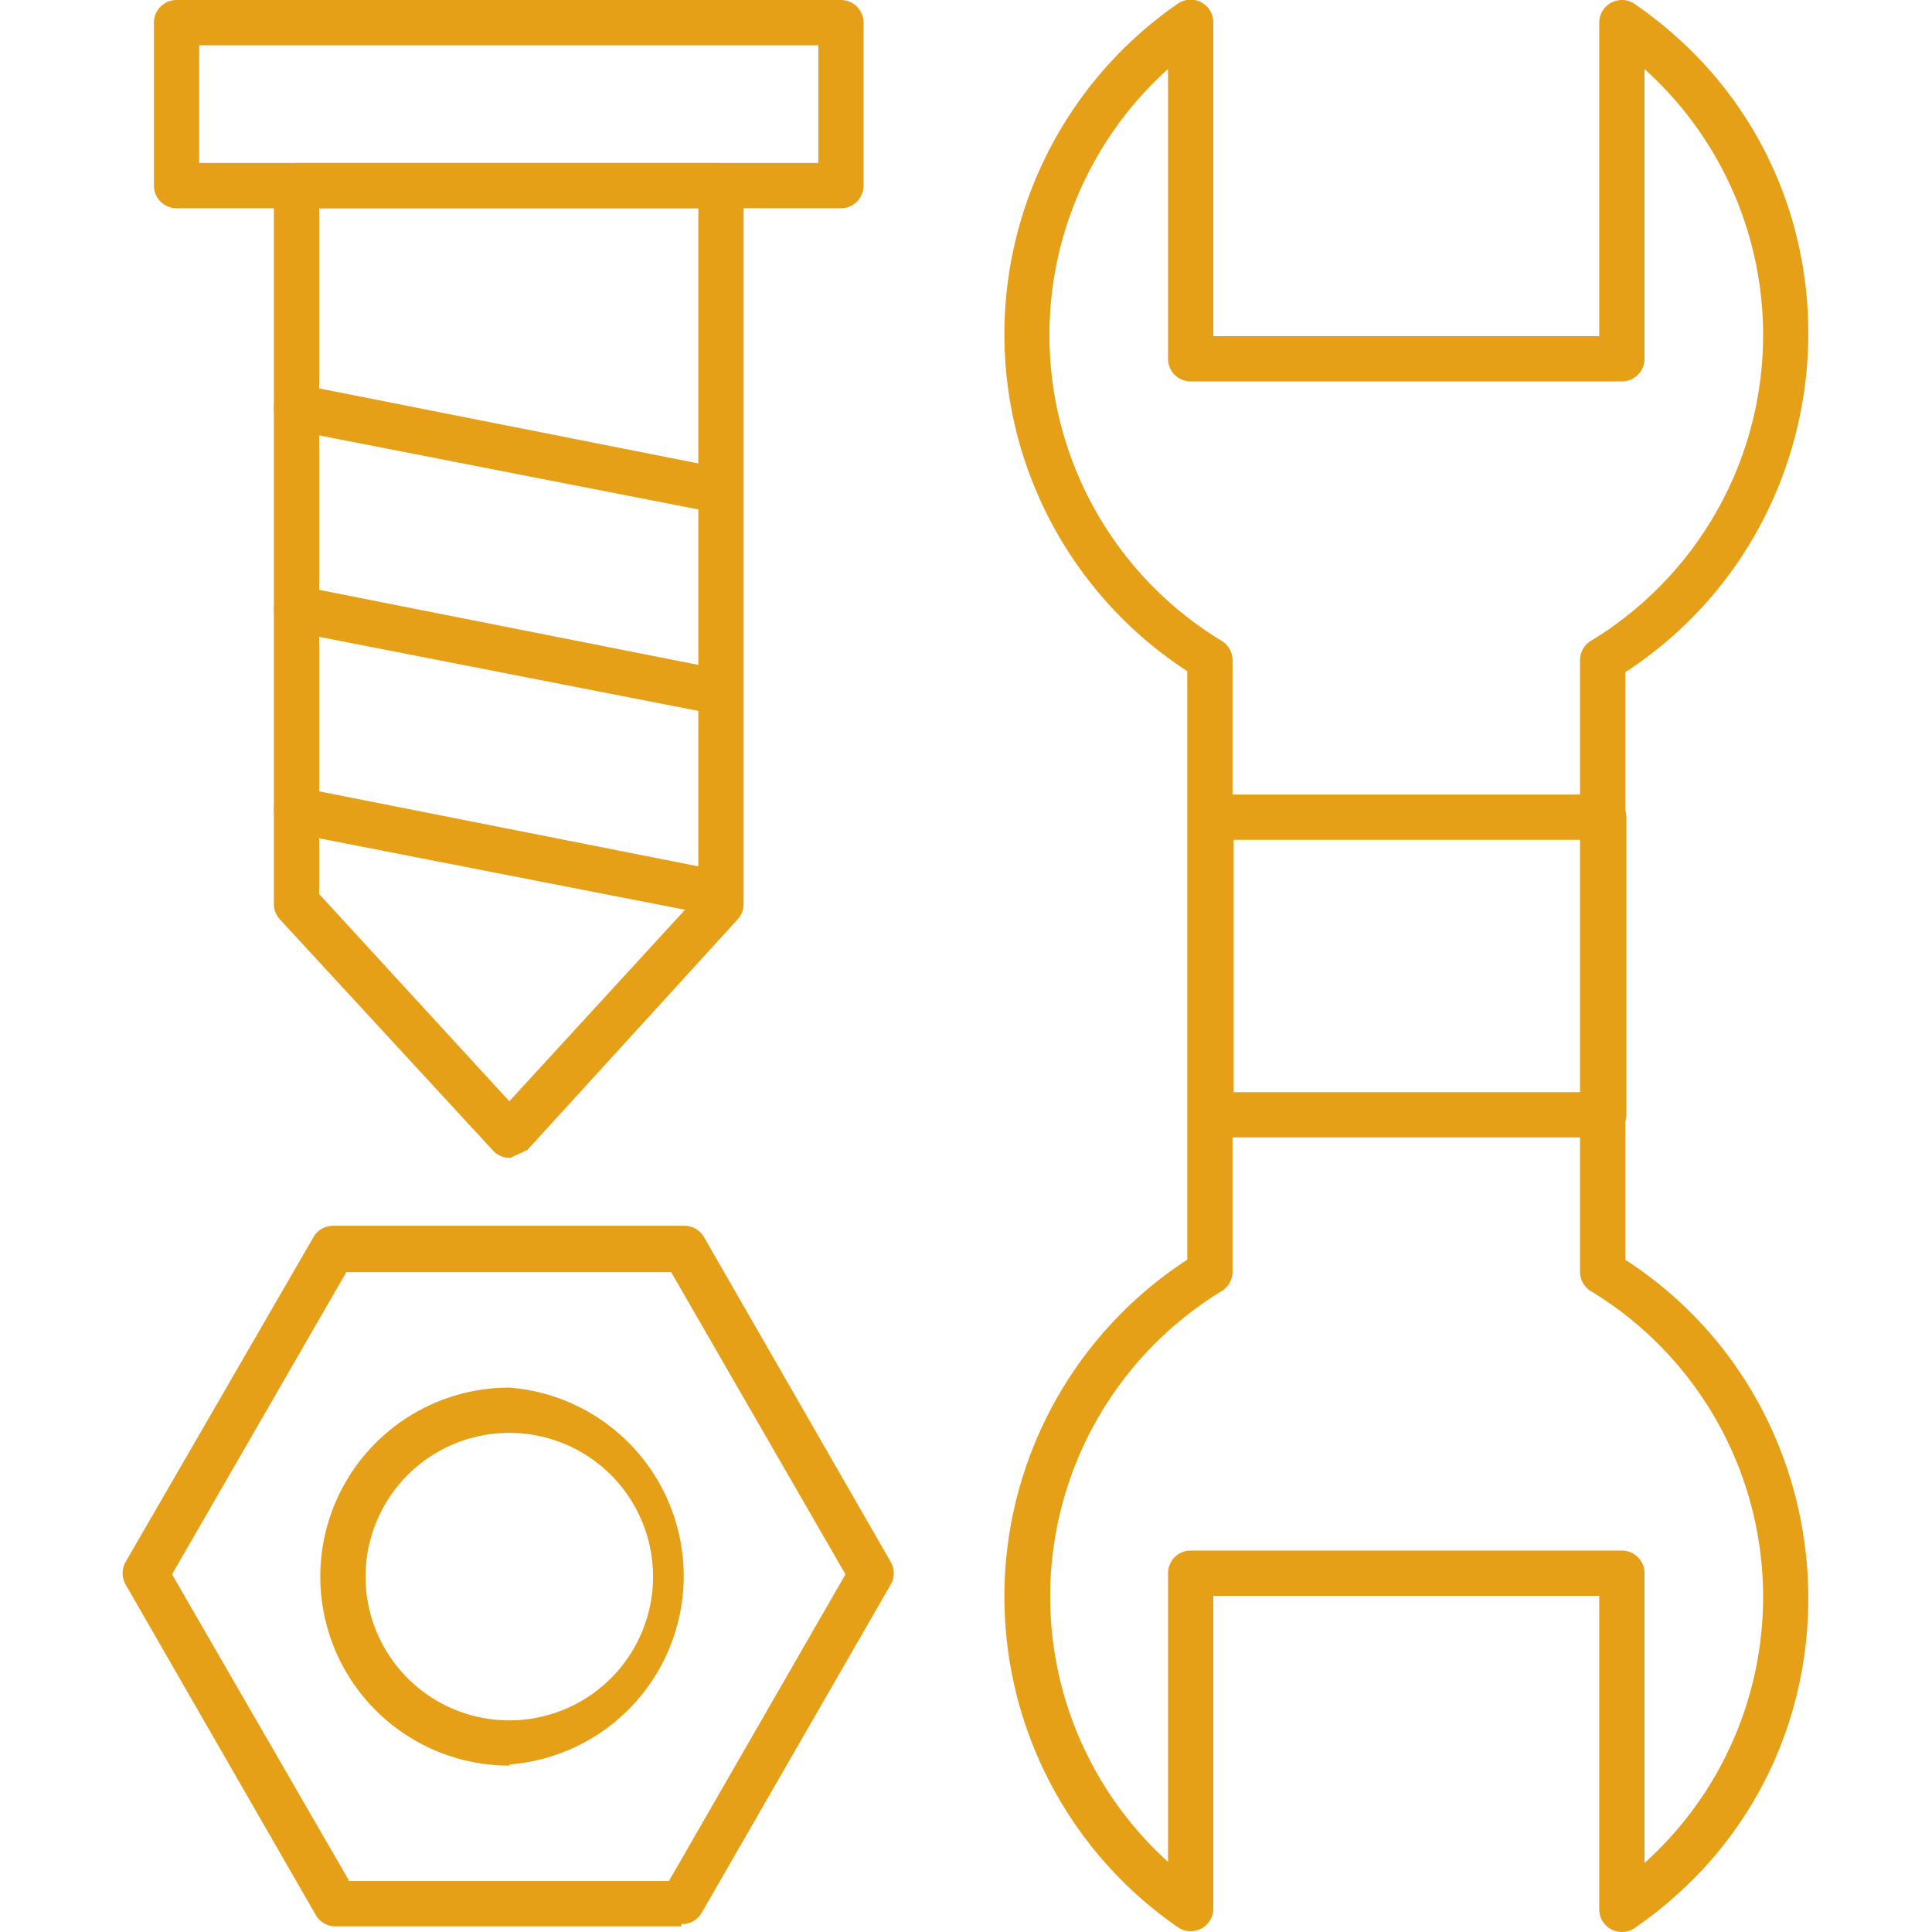 <svg xmlns="http://www.w3.org/2000/svg" version="1.1" xmlns:xlink="http://www.w3.org/1999/xlink" width="512" height="512" x="0" y="0" viewBox="0 0 1.707 1.707" style="enable-background:new 0 0 512 512" xml:space="preserve" fill-rule="evenodd"><g><path d="M.45 1.023a.02.02 0 0 1-.014-.006L.247.812A.02.02 0 0 1 .242.8V.164a.02.02 0 0 1 .02-.02h.375a.02.02 0 0 1 .02.02v.635a.02.02 0 0 1-.005.013l-.186.204-.015.007zM.283.791.45.973.617.791V.184H.282V.79z" fill="#e5a017" opacity="1" data-original="#000000"></path><path d="M.637.454.258.38C.232.375.24.335.266.34L.64.414c.024.005.02.04-.004.04zM.637.632.258.558C.232.553.24.513.266.518L.64.592c.024.005.02.04-.004.04zM.637.81.258.736C.232.73.24.69.266.696L.64.77c.024.005.02.04-.004.04zM.743.184H.156a.02.02 0 0 1-.02-.02V.02A.02.02 0 0 1 .156 0h.587a.02.02 0 0 1 .02.02v.144a.02.02 0 0 1-.02.02zM.176.144h.547V.04H.176zM.602 1.702H.297a.02.02 0 0 1-.018-.01L.111 1.4a.02.02 0 0 1 0-.02l.166-.287a.02.02 0 0 1 .017-.01h.31a.02.02 0 0 1 .018.01l.165.287a.02.02 0 0 1 0 .02l-.167.29a.02.02 0 0 1-.018.01zm-.294-.04h.283l.156-.271-.154-.267H.306l-.154.267.156.27z" fill="#e5a017" opacity="1" data-original="#000000"></path><path d="M.45 1.56a.167.167 0 1 1 0-.334.167.167 0 0 1 0 .333zm0-.294a.127.127 0 1 0 0 .254.127.127 0 0 0 0-.254zM1.433 1.707a.02.02 0 0 1-.02-.02V1.41h-.341v.277a.02.02 0 0 1-.031.016.355.355 0 0 1 .008-.59v-.52a.355.355 0 0 1-.008-.59.02.02 0 0 1 .031.017v.277h.341V.02a.02.02 0 0 1 .032-.016c.211.146.199.454-.009.59v.519c.208.135.22.444.009.59a.02.02 0 0 1-.012.004zm-.381-.337h.381a.02.02 0 0 1 .02.02v.256a.316.316 0 0 0-.047-.505.02.02 0 0 1-.01-.017V.583a.02.02 0 0 1 .01-.017.316.316 0 0 0 .047-.505v.256a.02.02 0 0 1-.02.02h-.381a.02.02 0 0 1-.02-.02V.061a.316.316 0 0 0 .047.505.02.02 0 0 1 .01.017v.541a.02.02 0 0 1-.01.017.316.316 0 0 0-.047.504V1.39a.02.02 0 0 1 .02-.02z" fill="#e5a017" opacity="1" data-original="#000000"></path><path d="M1.416 1.005H1.07a.02.02 0 0 1-.02-.02V.722a.02.02 0 0 1 .02-.02h.347a.02.02 0 0 1 .02.02v.263a.02.02 0 0 1-.02.02zM1.09.965h.307V.742H1.09z" fill="#e5a017" opacity="1" data-original="#000000"></path></g></svg>